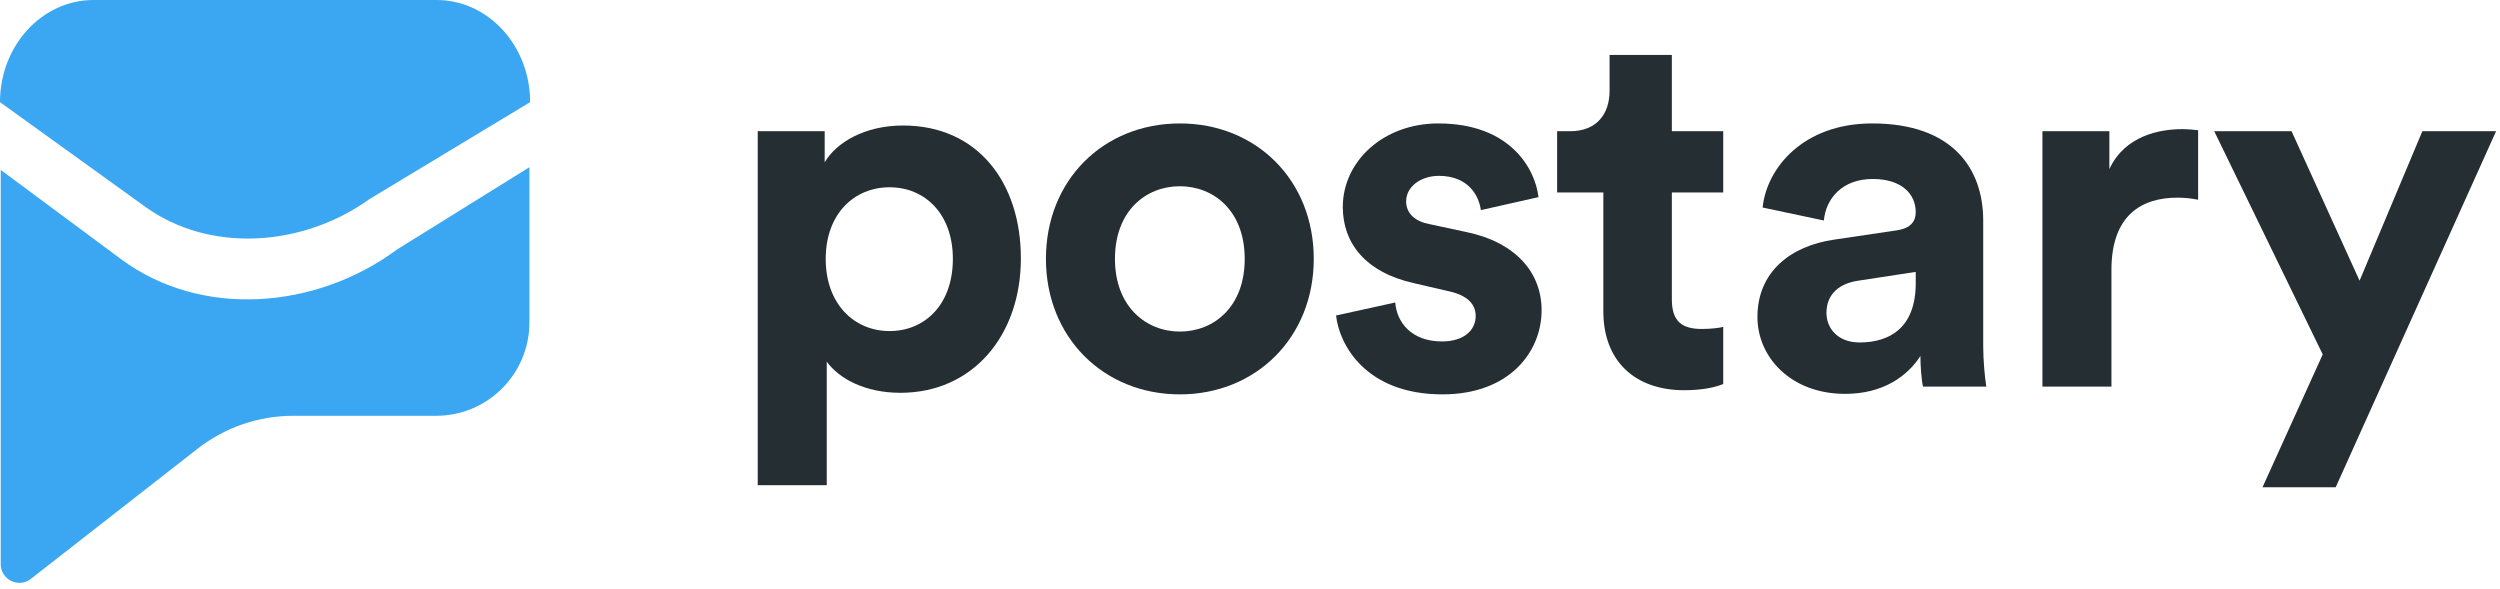 <?xml version="1.0" encoding="UTF-8"?>
<svg xmlns="http://www.w3.org/2000/svg" width="123" height="29" viewBox="0 0 123 29" fill="none">
  <path d="M26.046 15.867C26.046 18.402 23.991 20.457 21.456 20.457H14.428C12.722 20.457 11.065 21.027 9.72 22.077L1.519 28.48C0.916 28.951 0.036 28.521 0.036 27.757V8.359L5.945 12.744C9.92 15.692 15.572 15.214 19.546 12.267L26.046 8.228V15.867Z" fill="#3BA6F1"></path>
  <path d="M21.479 0H4.603C2.061 0 0 2.25 0 5.026L7.144 10.172C10.368 12.494 14.951 12.118 18.175 9.797L26.082 5.026C26.082 2.25 24.021 0 21.479 0Z" fill="#3BA6F1"></path>
  <path d="M114.916 23.974H111.315L114.278 17.437L108.94 6.456H112.745L116.091 13.81L119.18 6.456H122.807L114.916 23.974Z" fill="#252E33"></path>
  <path d="M108.148 6.405V9.827C107.765 9.75 107.433 9.725 107.126 9.725C105.39 9.725 103.883 10.568 103.883 13.274V19.02H100.487V6.456H103.781V8.32C104.547 6.66 106.284 6.354 107.356 6.354C107.637 6.354 107.892 6.38 108.148 6.405Z" fill="#252E33"></path>
  <path d="M86.466 15.598C86.466 13.351 88.126 12.1 90.22 11.793L93.31 11.334C94.025 11.232 94.254 10.874 94.254 10.44C94.254 9.546 93.565 8.806 92.135 8.806C90.654 8.806 89.837 9.75 89.734 10.848L86.721 10.21C86.925 8.244 88.739 6.073 92.109 6.073C96.093 6.073 97.574 8.32 97.574 10.848V17.028C97.574 17.692 97.651 18.586 97.727 19.02H94.612C94.535 18.688 94.484 17.999 94.484 17.514C93.846 18.509 92.646 19.378 90.781 19.378C88.1 19.378 86.466 17.565 86.466 15.598ZM91.496 16.849C92.927 16.849 94.254 16.16 94.254 13.938V13.377L91.42 13.811C90.552 13.938 89.862 14.424 89.862 15.394C89.862 16.134 90.398 16.849 91.496 16.849Z" fill="#252E33"></path>
  <path d="M82.255 2.702V6.456H84.783V9.469H82.255V14.73C82.255 15.828 82.766 16.185 83.736 16.185C84.144 16.185 84.604 16.134 84.783 16.083V18.892C84.477 19.02 83.864 19.199 82.868 19.199C80.416 19.199 78.884 17.743 78.884 15.317V9.469H76.611V6.456H77.25C78.578 6.456 79.191 5.588 79.191 4.464V2.702H82.255Z" fill="#252E33"></path>
  <path d="M65.734 15.522L68.646 14.883C68.722 15.879 69.463 16.799 70.944 16.799C72.067 16.799 72.604 16.211 72.604 15.547C72.604 14.985 72.221 14.526 71.25 14.322L69.59 13.938C67.165 13.402 66.066 11.947 66.066 10.185C66.066 7.937 68.058 6.073 70.765 6.073C74.34 6.073 75.54 8.346 75.694 9.699L72.859 10.338C72.757 9.597 72.221 8.652 70.791 8.652C69.897 8.652 69.182 9.189 69.182 9.904C69.182 10.517 69.641 10.9 70.331 11.027L72.118 11.41C74.596 11.921 75.847 13.428 75.847 15.266C75.847 17.309 74.264 19.403 70.969 19.403C67.19 19.403 65.888 16.952 65.734 15.522Z" fill="#252E33"></path>
  <path d="M58.048 16.313C59.708 16.313 61.24 15.113 61.24 12.738C61.24 10.363 59.708 9.163 58.048 9.163C56.389 9.163 54.856 10.363 54.856 12.738C54.856 15.088 56.389 16.313 58.048 16.313ZM58.048 6.073C61.802 6.073 64.637 8.857 64.637 12.738C64.637 16.594 61.802 19.403 58.048 19.403C54.295 19.403 51.46 16.594 51.46 12.738C51.46 8.857 54.295 6.073 58.048 6.073Z" fill="#252E33"></path>
  <path d="M40.676 23.872H37.28V6.456H40.574V7.988C41.136 7.018 42.54 6.175 44.43 6.175C48.107 6.175 50.227 8.984 50.227 12.713C50.227 16.517 47.852 19.326 44.302 19.326C42.566 19.326 41.289 18.637 40.676 17.794V23.872ZM46.881 12.738C46.881 10.517 45.502 9.214 43.766 9.214C42.029 9.214 40.625 10.517 40.625 12.738C40.625 14.96 42.029 16.288 43.766 16.288C45.502 16.288 46.881 14.985 46.881 12.738Z" fill="#252E33"></path>
</svg>
